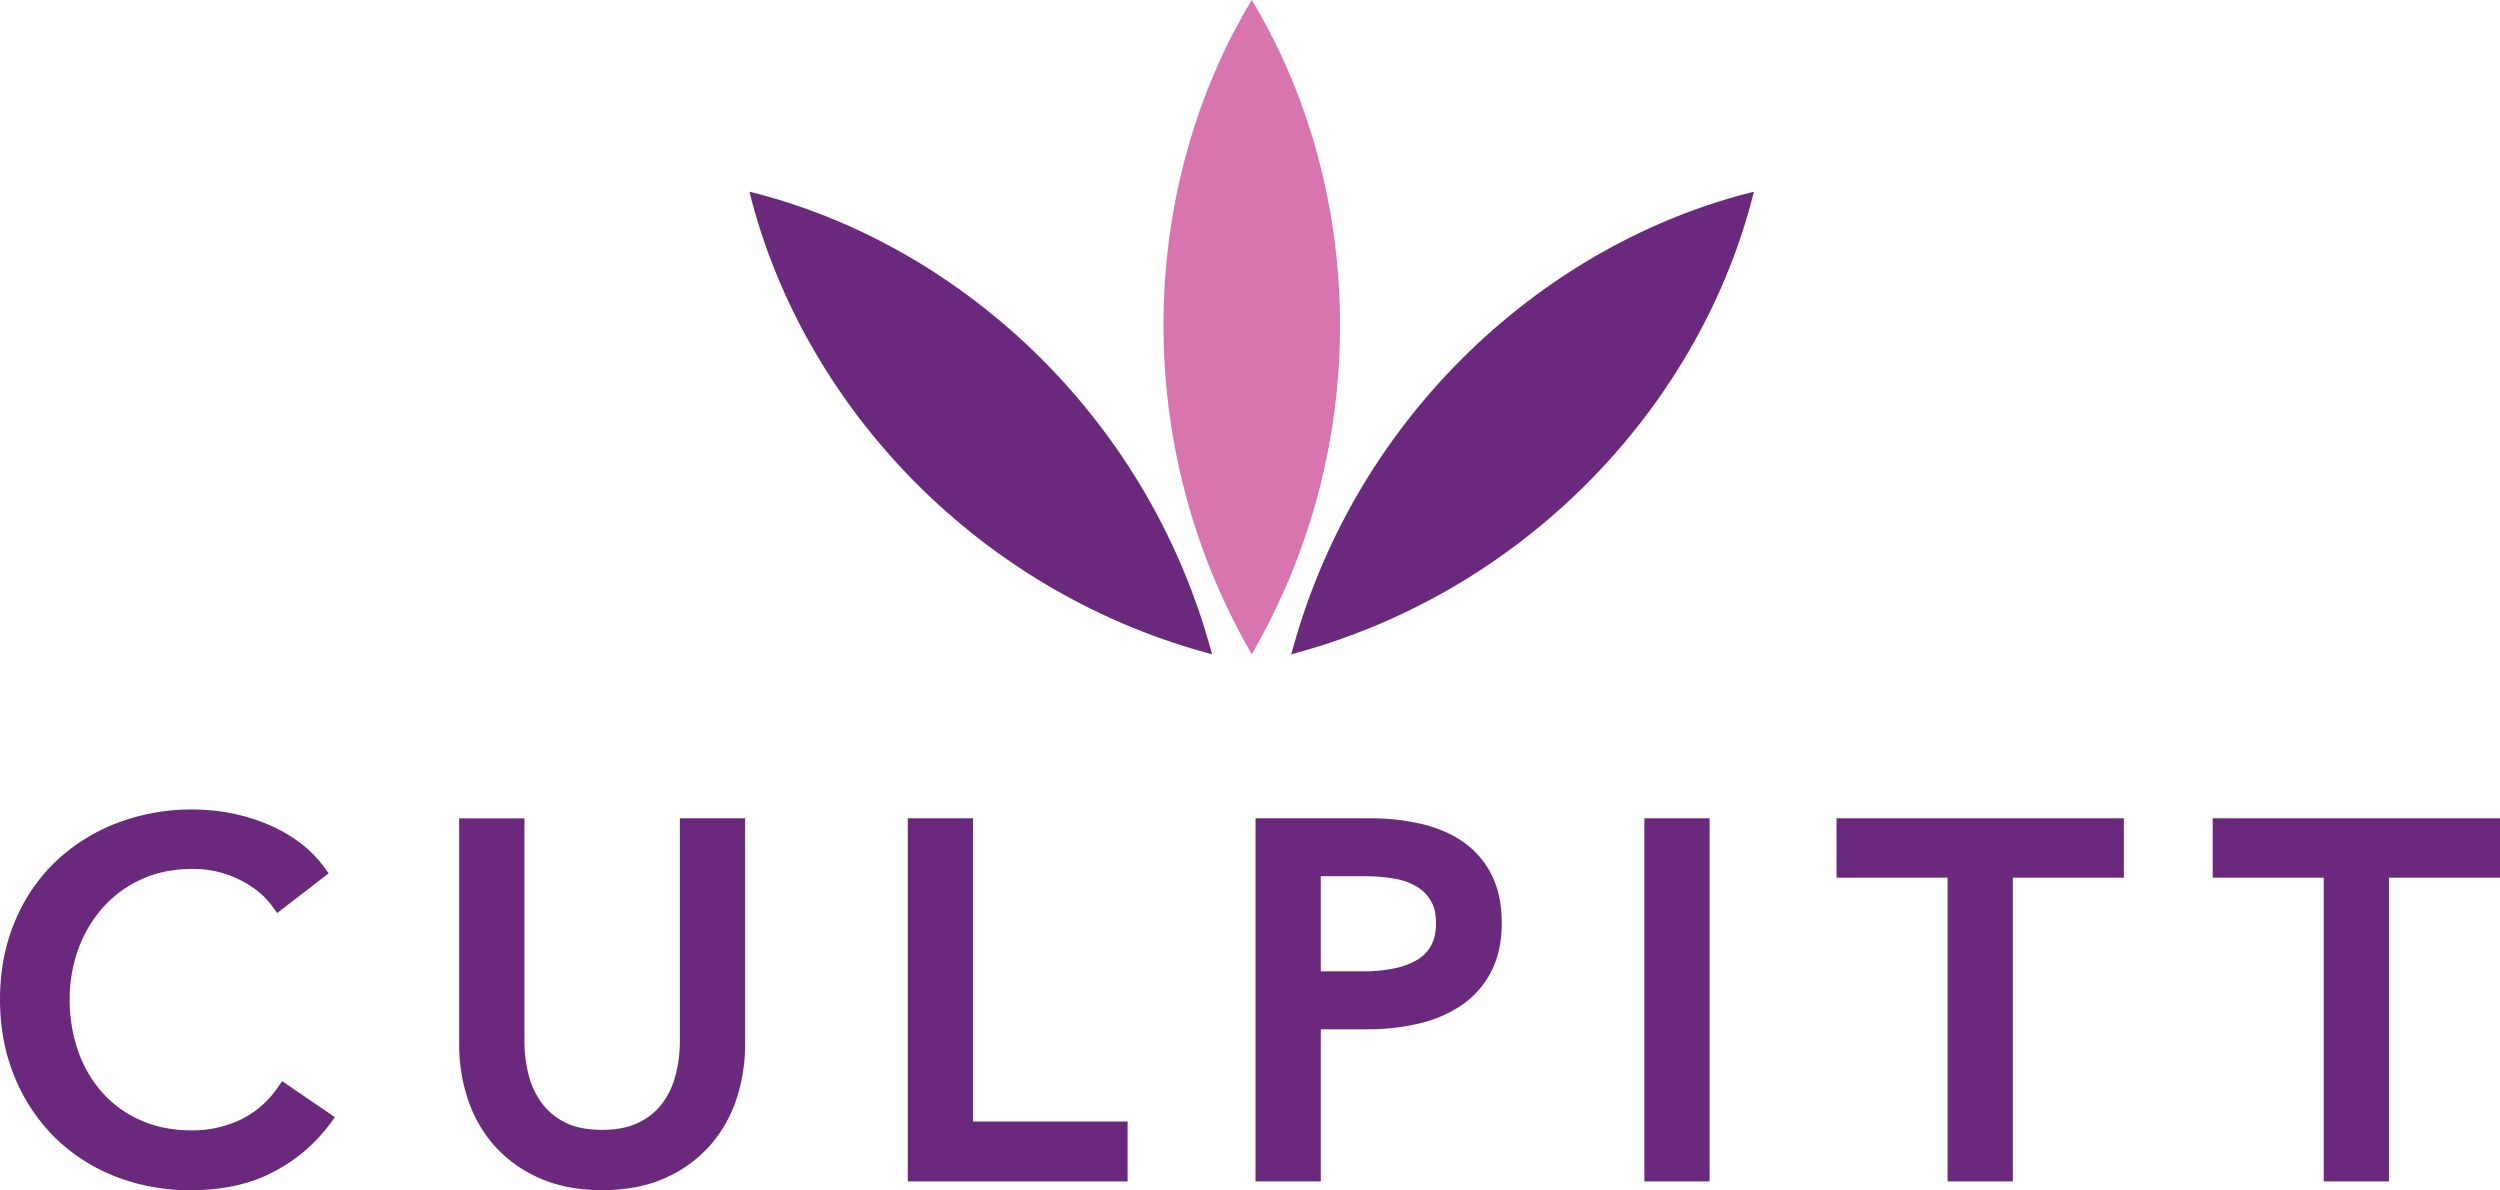 <svg xmlns="http://www.w3.org/2000/svg" viewBox="0 0 1789.17 851.8"><defs><style>.cls-1{fill:#6a297d;}.cls-2{fill:#d874ae;}</style></defs><title>cp logo</title><g id="Layer_2" data-name="Layer 2"><g id="ARTWORK_2" data-name="ARTWORK 2"><path class="cls-1" d="M198.5,778.63a67.88,67.88,0,0,1-26.06,22.53,80,80,0,0,1-35.5,7.79c-13.32,0-25.51-2.41-36.24-7.18a80.07,80.07,0,0,1-27.36-19.69A88.66,88.66,0,0,1,56,752.4a110.58,110.58,0,0,1-6.13-37.19A104.35,104.35,0,0,1,56.13,679a91.93,91.93,0,0,1,17.73-29.74,82.78,82.78,0,0,1,27.59-20.07c10.71-4.87,23-7.34,36.54-7.34a74.18,74.18,0,0,1,33.21,7.61c10.14,5,18.05,11.4,23.51,19l3.64,5L235.26,625l-3.52-4.75a84.63,84.63,0,0,0-18.09-17.9,109.64,109.64,0,0,0-23-12.79,134.73,134.73,0,0,0-26-7.7A143.94,143.94,0,0,0,138,579.33a149.61,149.61,0,0,0-54.7,9.86,132.44,132.44,0,0,0-43.81,27.7,126.31,126.31,0,0,0-29,43C3.51,676.51,0,695.13,0,715.21c0,19.84,3.45,38.33,10.25,55a130.52,130.52,0,0,0,28.44,43.29A128.38,128.38,0,0,0,82,841.74a146,146,0,0,0,54.58,10.06c22.82,0,42.73-4.42,59.17-13.13A117.64,117.64,0,0,0,236,804.54l3.7-5-37.74-25.79Z"/><path class="cls-1" d="M486.55,745.67a95.84,95.84,0,0,1-3,23.55,58,58,0,0,1-9.34,20.14,46.14,46.14,0,0,1-16.92,13.93c-7,3.52-15.91,5.31-26.35,5.31-10.67,0-19.58-1.78-26.51-5.3a46.44,46.44,0,0,1-16.77-13.94,58,58,0,0,1-9.34-20.15,95.77,95.77,0,0,1-3-23.54v-160h-46.7V747.77a123.42,123.42,0,0,0,6.08,38.44,95.5,95.5,0,0,0,18.86,33.42A92.84,92.84,0,0,0,385.78,843c12.87,5.81,28.07,8.76,45.19,8.76s32.31-2.95,45.18-8.76a92.8,92.8,0,0,0,32.16-23.41,95.7,95.7,0,0,0,18.87-33.42,123.5,123.5,0,0,0,6.07-38.44V585.63h-46.7Z"/><polygon class="cls-1" points="696.37 585.63 649.67 585.63 649.67 845.5 806.98 845.5 806.98 802.65 696.37 802.65 696.37 585.63"/><path class="cls-1" d="M1048.12,603.23c-8.3-6-18.43-10.54-30.12-13.41a160.48,160.48,0,0,0-37.83-4.19H898.54V845.5h46.7V736.64h33.18a159,159,0,0,0,37.29-4.19,91,91,0,0,0,30.73-13.34,64.88,64.88,0,0,0,20.82-23.9c5-9.69,7.49-21.33,7.49-34.6,0-13-2.32-24.36-6.9-33.79A62.91,62.91,0,0,0,1048.12,603.23Zm-20.42,57.38c0,6.42-1.16,11.81-3.46,16a26.8,26.8,0,0,1-9.76,10.17A52.39,52.39,0,0,1,998,693a105.5,105.5,0,0,1-22,2.15H945.24V627.08h31.43a121.2,121.2,0,0,1,21.66,1.82,45.19,45.19,0,0,1,15.91,5.83,29,29,0,0,1,9.9,10.17C1026.5,649,1027.7,654.26,1027.7,660.61Z"/><rect class="cls-1" x="1176.81" y="585.63" width="46.7" height="259.87"/><polygon class="cls-1" points="1314.37 628.13 1393.83 628.13 1393.83 845.5 1440.53 845.5 1440.53 628.13 1519.99 628.13 1519.99 585.63 1314.37 585.63 1314.37 628.13"/><polygon class="cls-1" points="1583.55 585.63 1583.55 628.13 1663.01 628.13 1663.01 845.5 1709.71 845.5 1709.71 628.13 1789.17 628.13 1789.17 585.63 1583.55 585.63"/><path class="cls-1" d="M866.22,463.87C819.74,295.71,685.25,174,536.35,137.18h0C573.18,286.09,694.86,420.63,863,467.06l4.47,1.21Z"/><path class="cls-1" d="M925.34,463.87c46.48-168.16,181-289.86,329.87-326.69h0c-36.84,148.91-158.52,283.45-326.68,329.88l-4.47,1.21Z"/><path class="cls-2" d="M893.57,464.25c-86-151.77-77-332.92,2.25-464.25h0c79.25,131.34,88.34,312.51,2.27,464.25l-2.31,4Z"/></g></g></svg>
